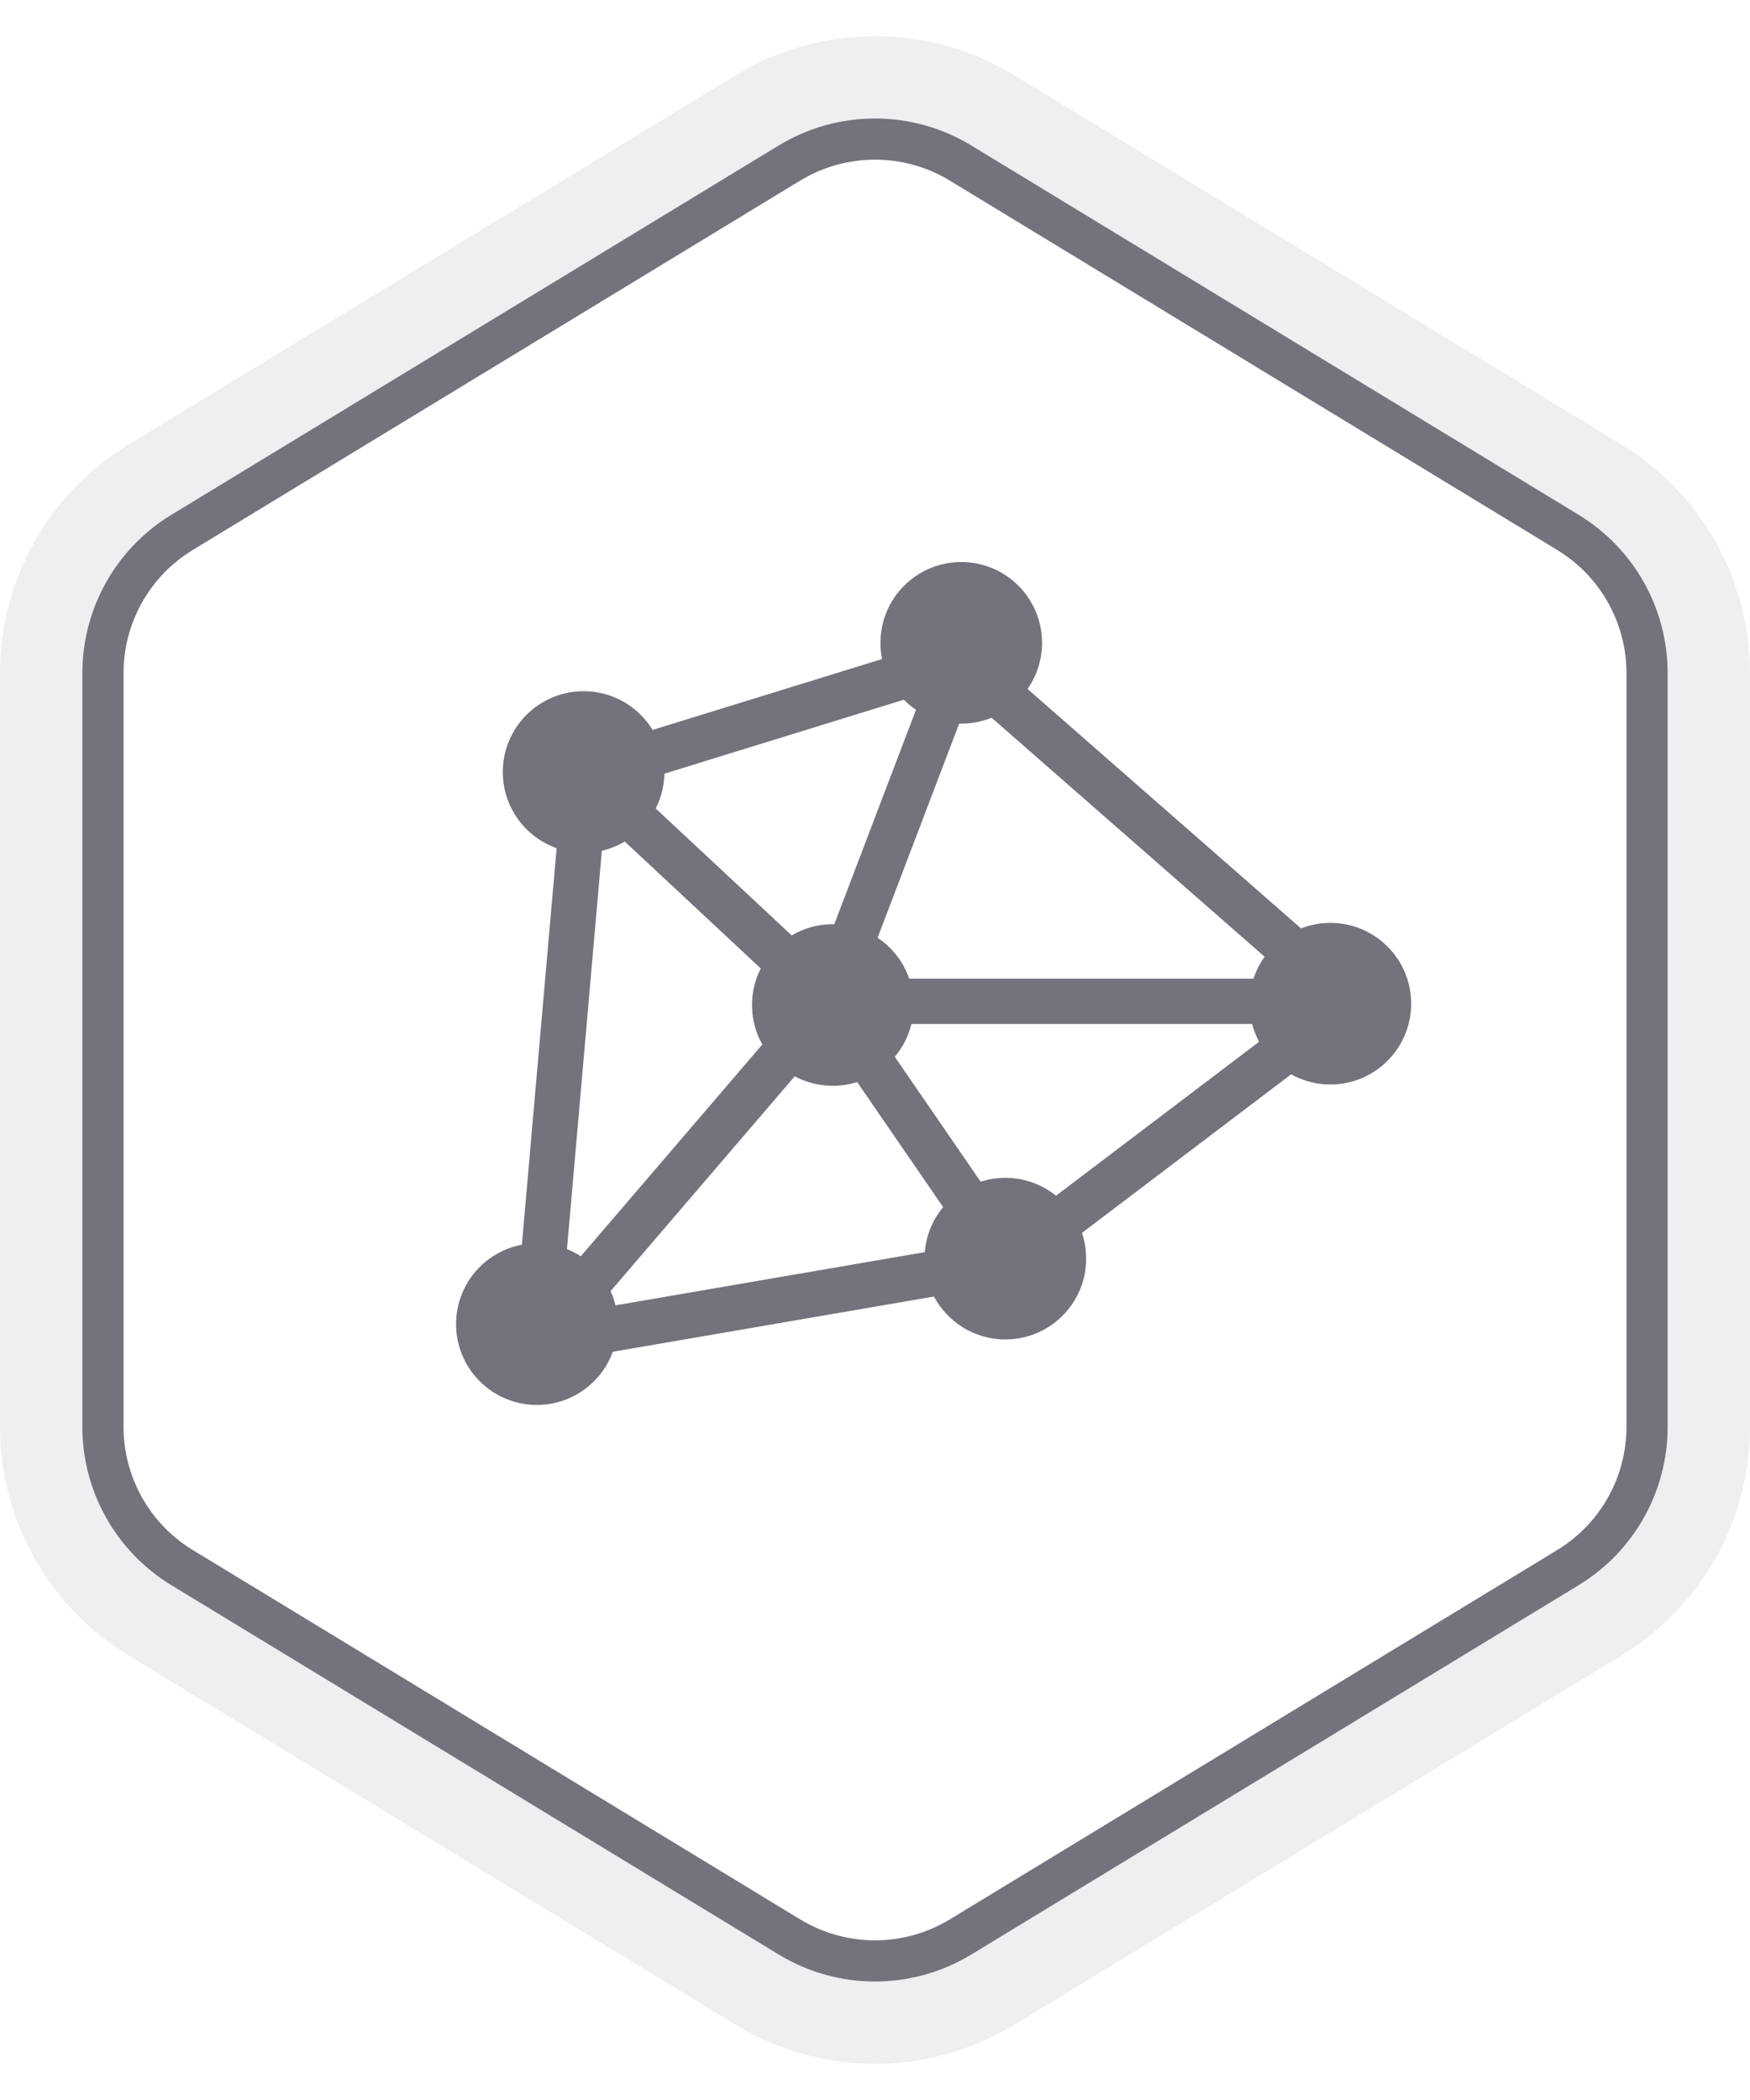 <?xml version="1.0" encoding="UTF-8"?>
<svg width="85px" height="102px" viewBox="0 0 85 102" version="1.1" xmlns="http://www.w3.org/2000/svg" xmlns:xlink="http://www.w3.org/1999/xlink">
    <!-- Generator: Sketch 52.1 (67048) - http://www.bohemiancoding.com/sketch -->
    <title>智能引擎</title>
    <desc>Created with Sketch.</desc>
    <defs>
        <path d="M46.657,7.92 L76.157,25.859 C78.543,27.31 80,29.901 80,32.694 L80,69.306 C80,72.099 78.543,74.69 76.157,76.141 L46.657,94.08 C44.103,95.633 40.897,95.633 38.343,94.08 L8.843,76.141 C6.457,74.69 5,72.099 5,69.306 L5,32.694 C5,29.901 6.457,27.31 8.843,25.859 L38.343,7.92 C40.897,6.367 44.103,6.367 46.657,7.92 Z" id="path-1"></path>
    </defs>
    <g id="智能引擎" stroke="none" stroke-width="1" fill="none" fill-rule="evenodd">
        <g id="Polygon">
            <path stroke-opacity="0.084" stroke="#47475E" stroke-width="5" d="M47.956,5.784 L77.456,23.723 C80.588,25.628 82.5,29.028 82.5,32.694 L82.5,69.306 C82.5,72.972 80.588,76.372 77.456,78.277 L47.956,96.216 C44.604,98.254 40.396,98.254 37.044,96.216 L7.544,78.277 C4.412,76.372 2.5,72.972 2.5,69.306 L2.5,32.694 C2.5,29.028 4.412,25.628 7.544,23.723 L37.044,5.784 C40.396,3.746 44.604,3.746 47.956,5.784 Z"></path>
            <use stroke="#73737D" stroke-width="2" xlink:href="#path-1"></use>
        </g>
        <g id="分组-3" transform="translate(19, 25)">
            <g id="路径-20" stroke="#73737D" stroke-width="2.2">
                <polyline id="路径-19" points="9.455 12.606 21.273 23.636 29.939 36.242"></polyline>
            </g>
            <polygon id="路径-4" stroke="#73737D" stroke-width="2.2" points="9.455 12.606 7.039 40.182 29.939 36.242 46.568 23.636 27.576 7.008"></polygon>
            <path d="M7.076,43.239 C9.244,43.239 11.001,41.482 11.001,39.314 C11.001,37.147 9.244,35.39 7.076,35.39 C4.909,35.39 3.152,37.147 3.152,39.314 C3.152,41.482 4.909,43.239 7.076,43.239 Z" id="椭圆形" fill="#73737D"></path>
            <path d="M45.618,27.675 C47.785,27.675 49.542,25.918 49.542,23.75 C49.542,21.583 47.785,19.826 45.618,19.826 C43.45,19.826 41.693,21.583 41.693,23.75 C41.693,25.918 43.45,27.675 45.618,27.675 Z" id="椭圆形-copy" fill="#73737D"></path>
            <path d="M27.69,10.148 C29.857,10.148 31.614,8.391 31.614,6.224 C31.614,4.056 29.857,2.299 27.69,2.299 C25.522,2.299 23.765,4.056 23.765,6.224 C23.765,8.391 25.522,10.148 27.69,10.148 Z" id="椭圆形-copy-2" fill="#73737D"></path>
            <path d="M9.346,16.422 C11.514,16.422 13.271,14.665 13.271,12.498 C13.271,10.33 11.514,8.573 9.346,8.573 C7.179,8.573 5.422,10.33 5.422,12.498 C5.422,14.665 7.179,16.422 9.346,16.422 Z" id="椭圆形-copy-3" fill="#73737D"></path>
            <path d="M29.831,40.059 C31.999,40.059 33.756,38.302 33.756,36.134 C33.756,33.967 31.999,32.21 29.831,32.21 C27.664,32.21 25.907,33.967 25.907,36.134 C25.907,38.302 27.664,40.059 29.831,40.059 Z" id="椭圆形-copy-4" fill="#73737D"></path>
            <path d="M21.451,27.739 C23.619,27.739 25.376,25.982 25.376,23.815 C25.376,21.647 23.619,19.89 21.451,19.89 C19.284,19.89 17.527,21.647 17.527,23.815 C17.527,25.982 19.284,27.739 21.451,27.739 Z" id="椭圆形" fill="#73737D"></path>
            <polyline id="路径-2" stroke="#73737D" stroke-width="2.2" points="7.091 40.182 21.273 23.636 27.576 7.091"></polyline>
            <path d="M46.485,23.636 L21.273,23.636" id="路径-3" stroke="#73737D" stroke-width="2.2"></path>
        </g>
    </g>
</svg>